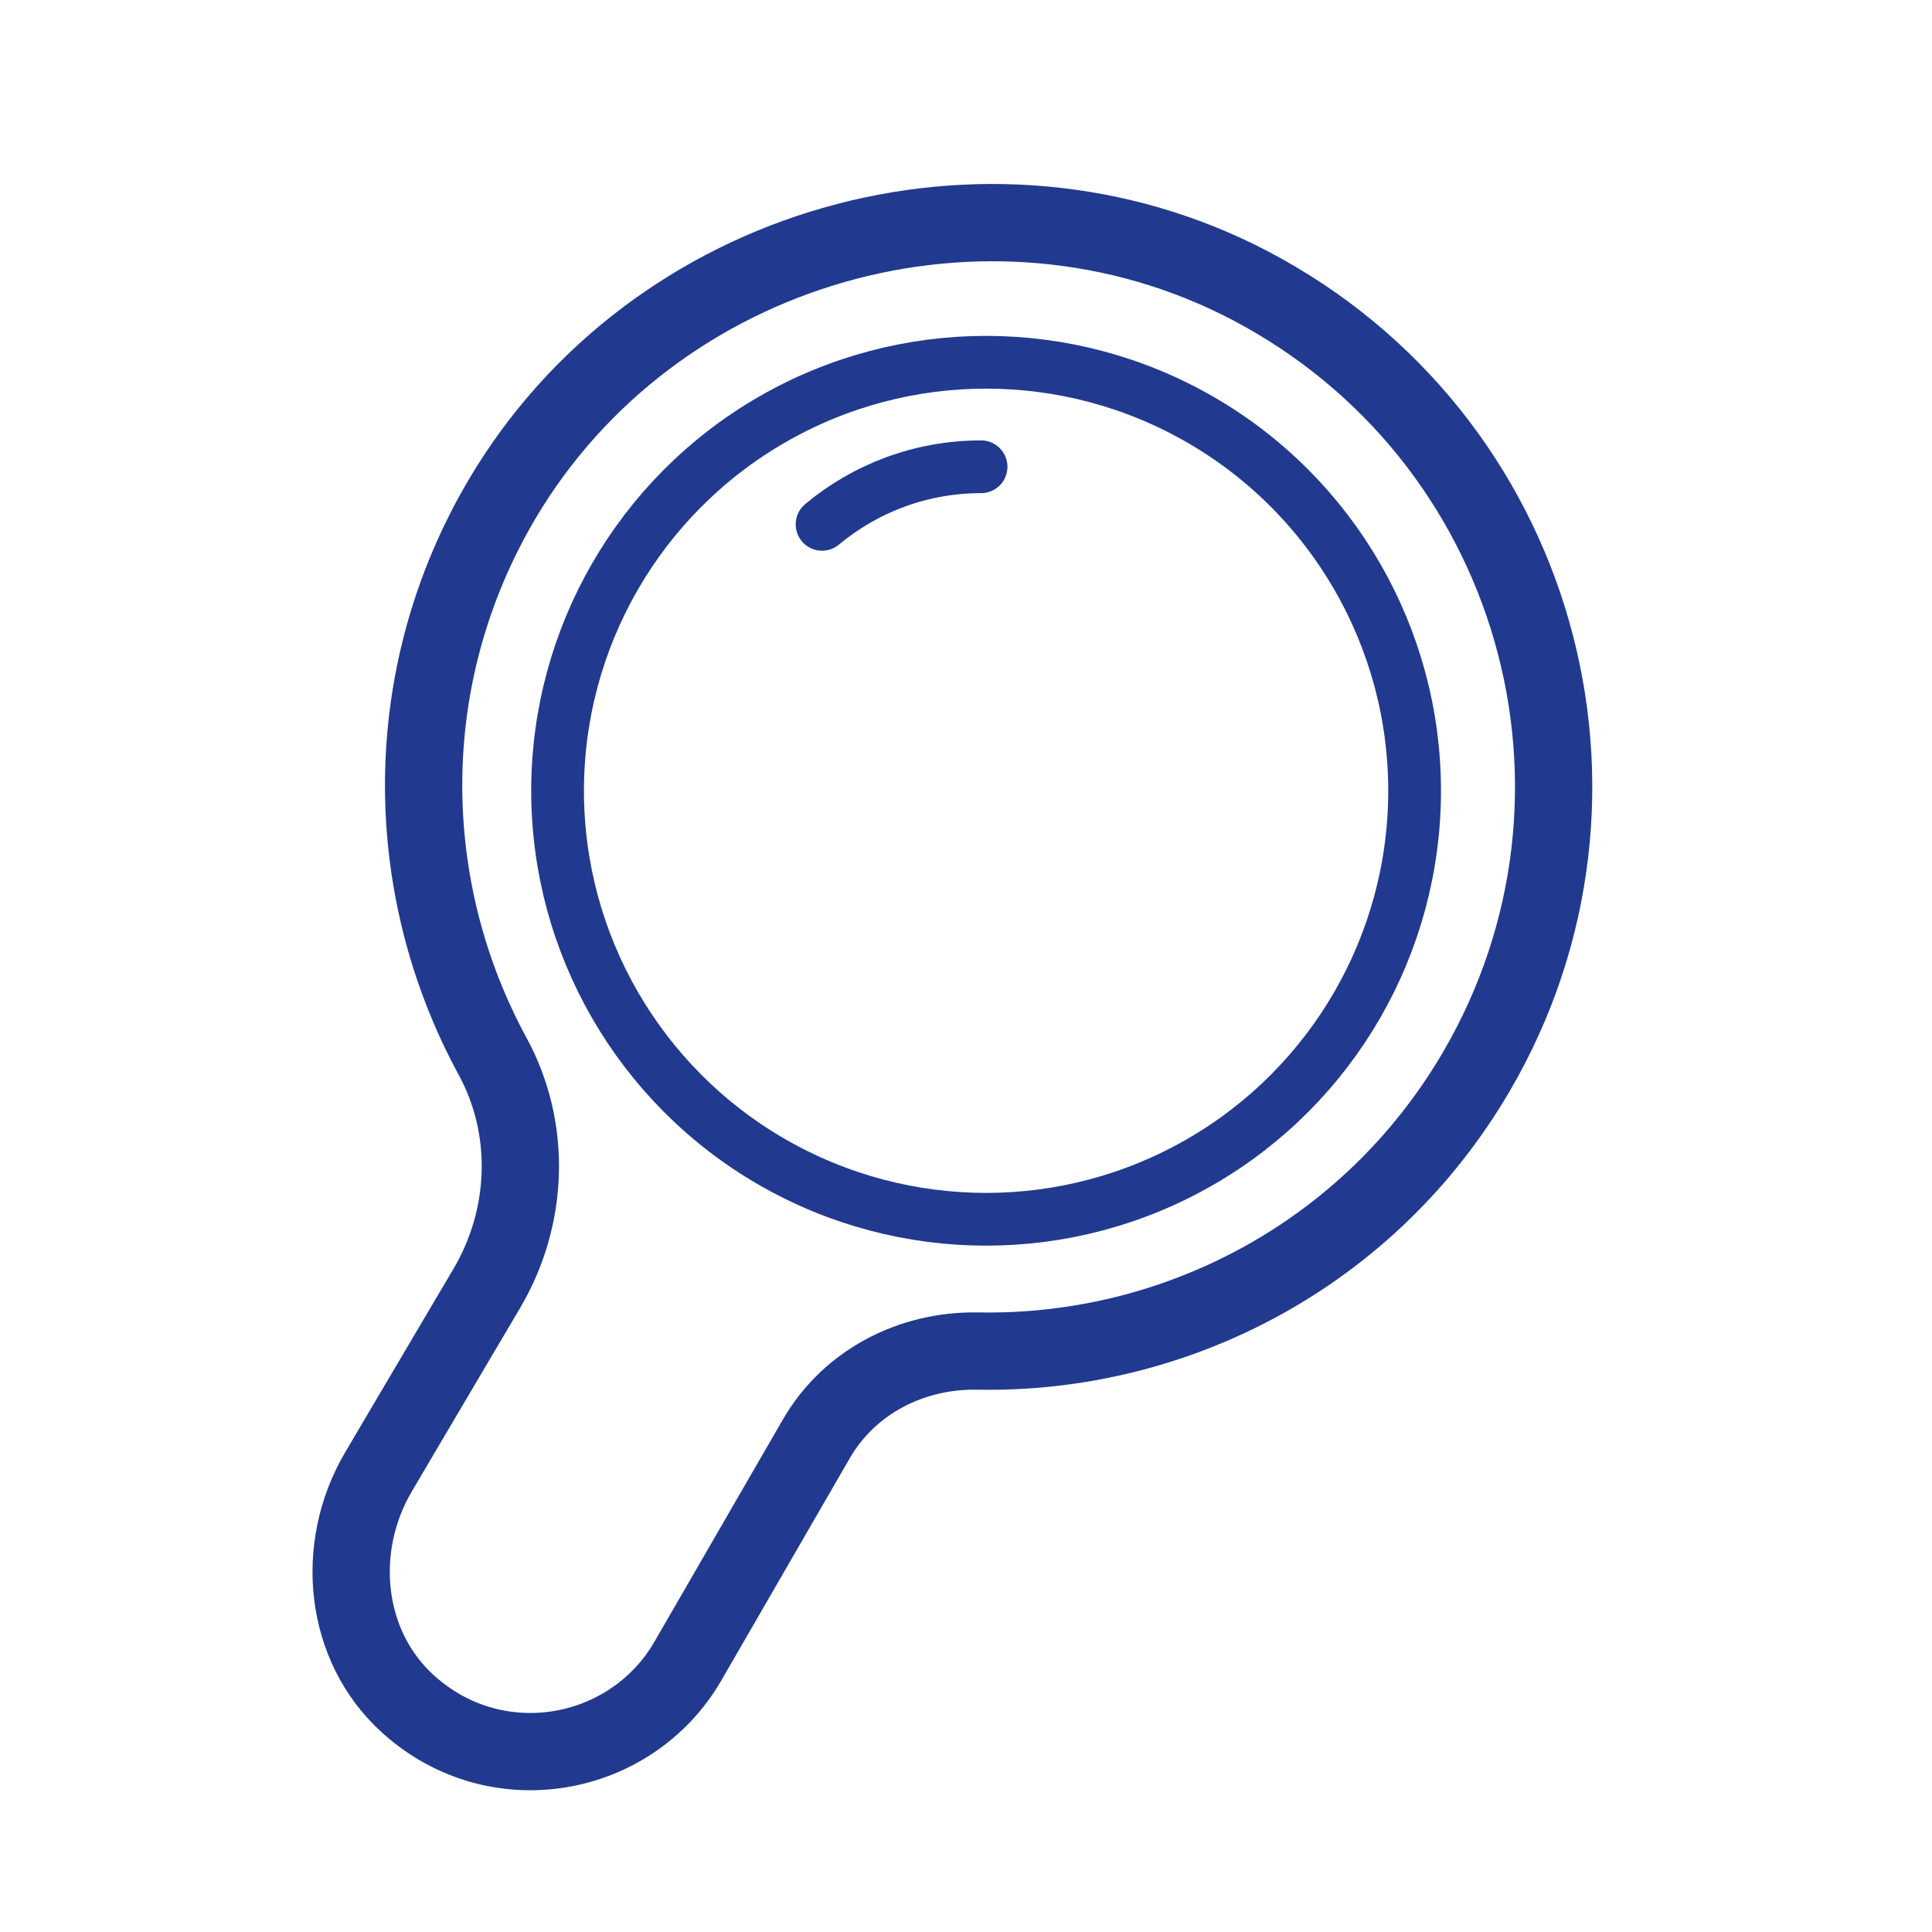 <?xml version="1.0" encoding="utf-8"?>
<!-- Generator: Adobe Illustrator 27.0.1, SVG Export Plug-In . SVG Version: 6.00 Build 0)  -->
<svg version="1.1" id="Warstwa_1" xmlns="http://www.w3.org/2000/svg" xmlns:xlink="http://www.w3.org/1999/xlink" x="0px" y="0px"
	 viewBox="0 0 100 100" style="enable-background:new 0 0 100 100;" xml:space="preserve">
<style type="text/css">
	.st0{fill:#213A8F;stroke:#213A8F;stroke-width:0.774;stroke-miterlimit:10;}
	.st1{fill:none;stroke:#213A8F;stroke-width:2.168;stroke-linecap:round;stroke-linejoin:round;stroke-miterlimit:10;}
	.st2{fill:none;stroke:#213A8F;stroke-width:3.407;stroke-linecap:round;stroke-linejoin:round;stroke-miterlimit:10;}
	
		.st3{fill-rule:evenodd;clip-rule:evenodd;fill:none;stroke:#213A8F;stroke-width:3.998;stroke-linecap:round;stroke-linejoin:round;stroke-miterlimit:10;}
	.st4{fill-rule:evenodd;clip-rule:evenodd;fill:#213A8F;}
	.st5{fill-rule:evenodd;clip-rule:evenodd;fill:none;stroke:#213A8F;stroke-width:4;stroke-linecap:round;stroke-miterlimit:10;}
	.st6{fill:none;stroke:#213A8F;stroke-width:4;stroke-linecap:round;stroke-miterlimit:10;}
	.st7{fill:#213A8F;}
	.st8{fill:none;stroke:#213A8F;stroke-width:2.031;stroke-linecap:round;stroke-linejoin:round;stroke-miterlimit:10;}
	
		.st9{fill-rule:evenodd;clip-rule:evenodd;fill:none;stroke:#213A8F;stroke-width:4;stroke-linecap:round;stroke-linejoin:round;stroke-miterlimit:10;}
	.st10{fill:none;stroke:#213A8F;stroke-width:4;stroke-linecap:round;stroke-linejoin:round;stroke-miterlimit:10;}
	.st11{fill:none;stroke:#213A8F;stroke-width:2.73;stroke-linecap:round;stroke-miterlimit:10;}
	.st12{fill:none;stroke:#213A8F;stroke-width:2.835;stroke-linecap:round;stroke-linejoin:round;stroke-miterlimit:10;}
	.st13{fill:none;stroke:#213A8F;stroke-width:1.984;stroke-linecap:round;stroke-linejoin:round;stroke-miterlimit:10;}
	.st14{fill:none;stroke:#213A8F;stroke-width:1.984;stroke-linecap:round;stroke-miterlimit:10;}
</style>
<g>
	<path class="st6" d="M76.42,55.46c8.38-14.35,3.16-32.88-11.72-40.68C51.09,7.66,33.81,12.6,25.99,25.83
		c-5.43,9.19-5.24,20.12-0.49,28.85c2.04,3.75,1.87,8.32-0.3,12c-2.65,4.48-5.63,9.54-5.63,9.54c-2.27,3.88-1.78,8.97,1.55,11.98
		c4.56,4.13,11.52,2.84,14.46-2.18c0,0,3.84-6.64,6.67-11.54c1.71-2.96,4.93-4.61,8.35-4.55C60.84,70.13,70.88,64.94,76.42,55.46z"
		/>
	<circle class="st11" cx="51.04" cy="40.93" r="22.18"/>
	<path class="st11" d="M42.55,27.14c2.23-1.86,5.1-2.98,8.23-2.98"/>
</g>
</svg>
